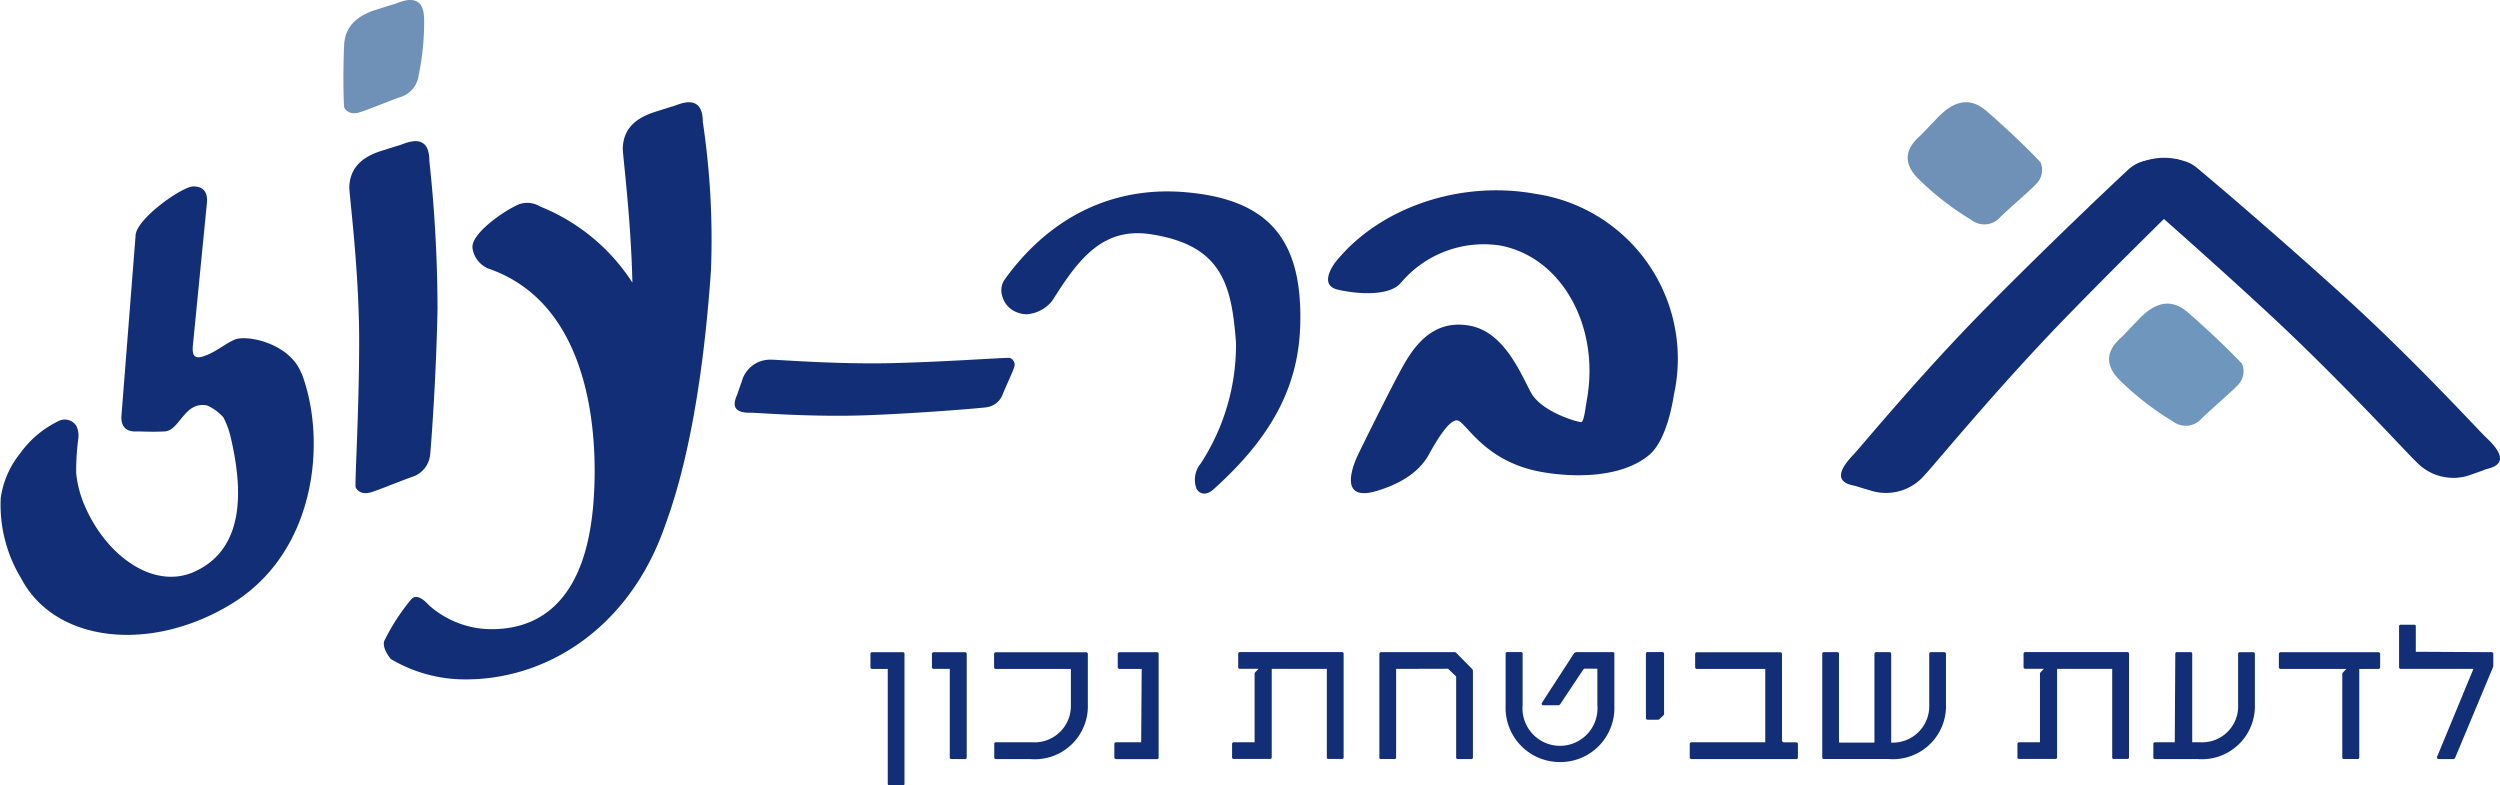 <svg xmlns="http://www.w3.org/2000/svg" width="187.747" height="58.984" viewBox="0 0 187.747 58.984">
  <g id="Layer_1-2" data-name="Layer 1-2" transform="translate(-1081.324 -13.224)">
    <g id="Group_924" data-name="Group 924">
      <g id="Group_921" data-name="Group 921">
        <path id="Path_1037" data-name="Path 1037" d="M1148.1,72.2a.106.106,0,0,1-.107-.121v-8.62h-1.179a.126.126,0,0,1-.121-.121v-1a.123.123,0,0,1,.121-.135h2.316a.12.12,0,0,1,.12.135v9.747a.109.109,0,0,1-.12.121h-1.03Z" fill="#112e76"/>
        <path id="Path_1038" data-name="Path 1038" d="M1152.772,70.226a.11.11,0,0,1-.121-.121V63.457h-1.218a.126.126,0,0,1-.121-.121v-1a.133.133,0,0,1,.121-.135h2.354a.132.132,0,0,1,.136.135v7.77a.11.11,0,0,1-.121.121Z" fill="#112e76"/>
        <path id="Path_1039" data-name="Path 1039" d="M1156.127,70.226a.119.119,0,0,1-.135-.136V69.1a.118.118,0,0,1,.135-.135h2.655a2.731,2.731,0,0,0,2.963-2.8V63.462H1156.1a.126.126,0,0,1-.121-.121v-1a.133.133,0,0,1,.121-.135h6.783a.132.132,0,0,1,.136.135v3.776a3.982,3.982,0,0,1-4.293,4.114h-2.6Z" fill="#112e76"/>
        <path id="Path_1040" data-name="Path 1040" d="M1165.144,70.226a.127.127,0,0,1-.135-.136V69.1a.132.132,0,0,1,.135-.135h1.881l.039-5.507h-1.678a.126.126,0,0,1-.121-.121v-1a.133.133,0,0,1,.121-.135h2.828a.121.121,0,0,1,.121.135V70.1c0,.116-.077.135-.121.135h-3.075Z" fill="#112e76"/>
        <path id="Path_1041" data-name="Path 1041" d="M1181.08,70.226a.11.11,0,0,1-.112-.121V63.457h-4.1c-.029,0-.039.01-.039.039v6.6a.11.11,0,0,1-.121.121h-2.722a.118.118,0,0,1-.135-.136V69.1a.127.127,0,0,1,.135-.135h1.557V63.82a.144.144,0,0,1,.039-.1l.256-.271h-1.407a.126.126,0,0,1-.121-.121v-1a.133.133,0,0,1,.121-.135h7.677a.121.121,0,0,1,.121.135V70.1a.11.11,0,0,1-.121.121h-1.029Z" fill="#112e76"/>
        <path id="Path_1042" data-name="Path 1042" d="M1190.8,70.226a.109.109,0,0,1-.12-.121V64.027l-.61-.58-3.9.01v6.648a.109.109,0,0,1-.107.121h-1.03a.109.109,0,0,1-.12-.121v-7.77a.132.132,0,0,1,.135-.135h5.512a.186.186,0,0,1,.125.053l1.2,1.218a.191.191,0,0,1,.053.136v6.5a.11.11,0,0,1-.121.121H1190.8Z" fill="#112e76"/>
        <path id="Path_1043" data-name="Path 1043" d="M1198.485,70.453a4.069,4.069,0,0,1-4.09-4.226V62.316a.109.109,0,0,1,.12-.121h1.045a.109.109,0,0,1,.111.121v3.858a2.817,2.817,0,1,0,5.613,0V63.442h-.962a.125.125,0,0,0-.087.049L1198.5,66.1c-.058.062-.087.087-.116.087h-1.165a.131.131,0,0,1-.1-.049.135.135,0,0,1,0-.13l2.4-3.7a.254.254,0,0,1,.212-.111h2.708a.11.11,0,0,1,.121.121v3.911a4.062,4.062,0,0,1-4.076,4.226Z" fill="#112e76"/>
        <path id="Path_1044" data-name="Path 1044" d="M1205.05,67.272a.119.119,0,0,1-.12-.121V62.316a.119.119,0,0,1,.12-.121h1.122a.12.12,0,0,1,.121.121v4.52a.134.134,0,0,1-.039.1l-.314.3a.213.213,0,0,1-.082.039h-.808Z" fill="#112e76"/>
        <path id="Path_1045" data-name="Path 1045" d="M1208.343,70.226a.124.124,0,0,1-.121-.136V69.1a.132.132,0,0,1,.121-.135h5.55V63.462h-5.144a.126.126,0,0,1-.121-.121v-1a.133.133,0,0,1,.121-.135h6.28a.129.129,0,0,1,.121.135V68.8a.157.157,0,0,0,.15.174h.909a.123.123,0,0,1,.135.121v1a.118.118,0,0,1-.135.135h-7.866Z" fill="#112e76"/>
        <path id="Path_1046" data-name="Path 1046" d="M1218.293,70.226a.124.124,0,0,1-.121-.136V62.321a.119.119,0,0,1,.121-.121h1.015a.126.126,0,0,1,.121.121V68.94c0,.038.014.053.053.053h2.611V62.321a.116.116,0,0,1,.121-.121h1.015a.117.117,0,0,1,.121.121v6.672a2.738,2.738,0,0,0,2.857-2.829V62.321a.12.12,0,0,1,.121-.121h1.015a.126.126,0,0,1,.121.121v3.79a3.983,3.983,0,0,1-4.293,4.115h-4.878Z" fill="#112e76"/>
        <path id="Path_1047" data-name="Path 1047" d="M1240.059,70.226a.109.109,0,0,1-.111-.121V63.457h-4.1c-.029,0-.039.01-.039.039v6.6a.11.11,0,0,1-.121.121h-2.722a.118.118,0,0,1-.135-.136V69.1a.126.126,0,0,1,.135-.135h1.557V63.82a.144.144,0,0,1,.039-.1l.256-.271h-1.407a.126.126,0,0,1-.121-.121v-1a.133.133,0,0,1,.121-.135h7.678a.121.121,0,0,1,.121.135V70.1a.11.11,0,0,1-.121.121h-1.03Z" fill="#112e76"/>
        <path id="Path_1048" data-name="Path 1048" d="M1243.172,70.226a.119.119,0,0,1-.135-.136V69.1a.127.127,0,0,1,.135-.135h1.475l.039-6.648a.116.116,0,0,1,.121-.121h1.029a.119.119,0,0,1,.121.121v6.648h.566a2.7,2.7,0,0,0,2.881-2.8V62.326a.115.115,0,0,1,.107-.121h1.03a.12.12,0,0,1,.121.121v3.79a3.983,3.983,0,0,1-4.294,4.114h-3.21Z" fill="#112e76"/>
        <path id="Path_1049" data-name="Path 1049" d="M1257.333,70.226a.106.106,0,0,1-.106-.121V63.839a.144.144,0,0,1,.039-.1l.261-.28h-4.941a.126.126,0,0,1-.121-.121v-1a.133.133,0,0,1,.121-.135h7.363a.129.129,0,0,1,.121.135v1a.126.126,0,0,1-.121.121h-1.407c-.034,0-.039.009-.039.038v6.605a.109.109,0,0,1-.12.121h-1.05Z" fill="#112e76"/>
        <path id="Path_1050" data-name="Path 1050" d="M1264.479,70.226a.129.129,0,0,1-.121-.058.152.152,0,0,1,.005-.15l2.713-6.561h-5.464a.126.126,0,0,1-.121-.121V60.261a.11.11,0,0,1,.121-.121h1.016a.109.109,0,0,1,.12.121v1.91l5.7.029a.116.116,0,0,1,.12.121v.894a.484.484,0,0,1-.043.165l-2.819,6.744a.169.169,0,0,1-.159.106h-1.069Z" fill="#112e76"/>
      </g>
      <g id="Group_922" data-name="Group 922">
        <path id="Path_1051" data-name="Path 1051" d="M1107.166,21.264c-.092-1.528-.044-3.607,0-4.622s.5-2.084,2.393-2.683,1.064-.324,1.479-.465,2.137-.966,2.137,1.2a19.467,19.467,0,0,1-.415,4.207,1.959,1.959,0,0,1-1.388,1.619c-.923.324-2.606,1.025-3.1,1.156-.88.232-1.112-.416-1.112-.416" fill="#6f90b7"/>
        <path id="Path_1052" data-name="Path 1052" d="M1110.695,62.727a10.9,10.9,0,0,0,5.618,1.518c6.058,0,12.106-3.8,14.814-11.154.715-1.948,2.756-7.436,3.592-19.6a59.691,59.691,0,0,0-.614-11.11c0-2.176-1.721-1.344-2.137-1.209s.416-.14-1.479.464-2.345,1.668-2.394,2.684c-.024.478.61,5.149.721,10.128a14.763,14.763,0,0,0-6.928-5.714,1.832,1.832,0,0,0-1.891-.025c-1.117.556-3.287,2.113-3.191,3.129a1.947,1.947,0,0,0,1.32,1.6c8.756,3.133,8.069,15.587,7.634,18.783-.309,2.238-1.358,8.282-7.566,8.253a7.068,7.068,0,0,1-4.7-1.837s-.764-.933-1.262-.435a15.641,15.641,0,0,0-2.055,3.166c-.179.556.512,1.369.512,1.369" fill="#112e76"/>
        <path id="Path_1053" data-name="Path 1053" d="M1108.026,49.794c-.043-.735.266-5.773.271-10.9,0-5.506-.764-11.124-.74-11.651.049-1.016.5-2.084,2.394-2.684s1.063-.324,1.479-.464,2.137-.967,2.137,1.2a105.222,105.222,0,0,1,.614,11.115c-.1,5.435-.527,10.849-.561,11.024a1.964,1.964,0,0,1-1.387,1.619c-.924.324-2.606,1.025-3.1,1.156-.88.232-1.112-.416-1.112-.416" fill="#112e76"/>
        <path id="Path_1054" data-name="Path 1054" d="M1157.123,40.1c-.585-.014-4.6.285-8.688.392-4.39.111-8.881-.281-9.3-.257a2.195,2.195,0,0,0-2.1,1.625c-.45,1.257-.242.706-.343.981s-.735,1.422,1,1.378c.43-.009,4.665.353,8.872.184,4.332-.169,8.644-.556,8.78-.585a1.513,1.513,0,0,0,1.266-.943c.242-.614.779-1.731.87-2.059a.537.537,0,0,0-.348-.721" fill="#112e76"/>
        <path id="Path_1055" data-name="Path 1055" d="M1103.965,41.28c-.856-2.272-4.061-2.925-4.984-2.563-.648.257-1.325.847-2.1,1.161-.691.28-1.17.348-1.073-.692l1.059-10.762c.048-.609-.145-1.2-1.015-1.2s-4.347,2.48-4.347,3.708l-1.059,13.494c-.053.609.174,1.2,1.011,1.2s1.209.044,2.219,0c1.16-.053,1.475-2.291,3.2-1.953a3.534,3.534,0,0,1,1.228.9,6.2,6.2,0,0,1,.532,1.436c.971,4.09,1.034,8.384-2.63,10.114-3.114,1.47-6.7-1.155-8.311-4.9a8.2,8.2,0,0,1-.648-2.442,17.7,17.7,0,0,1,.159-2.62,1.722,1.722,0,0,0-.154-.967,1.042,1.042,0,0,0-1.393-.319,7.613,7.613,0,0,0-2.833,2.412,6.84,6.84,0,0,0-1.446,3.327,10.611,10.611,0,0,0,1.533,6.043c2.533,4.845,9.747,5.633,15.824,1.9,6.334-3.882,7.146-12.241,5.246-17.279" fill="#112e76"/>
        <path id="Path_1056" data-name="Path 1056" d="M1186.5,34.5a8.135,8.135,0,0,1,7.451-2.843c4.627.841,7.552,6.038,6.541,11.613-.1.57-.208,1.624-.42,1.653s-2.979-.754-3.772-2.214-2.006-4.554-4.607-5.028-4.037,1.315-4.975,2.983-3.259,6.382-3.438,6.774-1.668,3.611,1.49,2.639,3.771-2.586,4.041-3.046,1.32-2.349,1.968-2.233,2,3.089,6.281,3.863c2.344.425,5.98.5,8.1-1.257,1.382-1.146,1.808-4.178,1.88-4.574A12.518,12.518,0,0,0,1196.6,27.776c-5.676-1.029-11.714,1.064-14.978,5.125,0,0-1.368,1.717.165,2.074s3.877.489,4.709-.483" fill="#112e76"/>
        <path id="Path_1057" data-name="Path 1057" d="M1171.753,50.292a.655.655,0,0,1-.585-.4,1.915,1.915,0,0,1,.329-1.861,16.321,16.321,0,0,0,2.65-9.075c-.329-4.259-.982-7.334-6.445-8.146a6.545,6.545,0,0,0-.957-.073c-2.974,0-4.651,2.287-6.382,5.048a2.66,2.66,0,0,1-1.929,1.039,1.872,1.872,0,0,1-.624-.106,1.793,1.793,0,0,1-1.218-1.257,1.433,1.433,0,0,1,.207-1.282c3.114-4.3,7.335-6.58,12.2-6.58.455,0,.924.02,1.388.063,6.213.542,8.78,3.539,8.582,10.013-.141,4.588-2.147,8.379-6.5,12.285a1.122,1.122,0,0,1-.716.339h0Z" fill="#112e76"/>
      </g>
      <g id="Group_923" data-name="Group 923">
        <path id="Path_1058" data-name="Path 1058" d="M1249.67,40.516c-1.276-1.363-3.113-3.031-4.027-3.819s-2.093-1.161-3.674.478-.875.928-1.228,1.281-2.036,1.61-.145,3.4a21.338,21.338,0,0,0,3.9,3.007,1.583,1.583,0,0,0,2.186-.227c.8-.774,2.349-2.089,2.736-2.533a1.437,1.437,0,0,0,.256-1.6" fill="#6f97be"/>
        <path id="Path_1059" data-name="Path 1059" d="M1234.547,25.393c-1.276-1.364-3.113-3.032-4.027-3.82s-2.094-1.16-3.675.479-.875.928-1.228,1.281-2.035,1.61-.145,3.4a21.358,21.358,0,0,0,3.9,3.007,1.583,1.583,0,0,0,2.186-.227c.8-.774,2.349-2.089,2.736-2.534a1.438,1.438,0,0,0,.256-1.595" fill="#6f90b7"/>
        <path id="Path_1060" data-name="Path 1060" d="M1240.968,27.095c.7.7,5.8,5.1,10.82,9.761,5.4,5.009,10.462,10.579,10.989,11.043a3.819,3.819,0,0,0,3.97,1.025c1.648-.581.914-.339,1.281-.46s2.142-.391.014-2.369c-.527-.488-5.313-5.734-10.53-10.477-5.371-4.888-10.912-9.563-11.1-9.7a2.647,2.647,0,0,0-2.359-.648c-.837.256-2.466.614-2.867.788-.716.314-.213,1.04-.213,1.04" fill="#112e76"/>
        <path id="Path_1061" data-name="Path 1061" d="M1246.557,26.945c-.658.735-5.522,5.4-10.289,10.322-5.12,5.289-9.887,11.12-10.389,11.613a3.808,3.808,0,0,1-3.907,1.233c-1.678-.493-.928-.29-1.305-.392s-2.161-.275-.141-2.364c.5-.517,5-6,9.96-11.023,5.106-5.168,10.39-10.129,10.574-10.279a2.651,2.651,0,0,1,2.32-.773c.846.208,2.495.483,2.906.633.735.276.266,1.025.266,1.025" fill="#112e76"/>
        <path id="Path_1062" data-name="Path 1062" d="M1241.384,25.8a4.539,4.539,0,0,1,3.427-.624c.208.034.455.111.513.319a.379.379,0,0,1-.077.339,1.052,1.052,0,0,1-.276.227,3.66,3.66,0,0,1-2.2.44,1.465,1.465,0,0,1-.686-.189.612.612,0,0,1-.3-.6" fill="#112e76"/>
      </g>
    </g>
  </g>
</svg>

